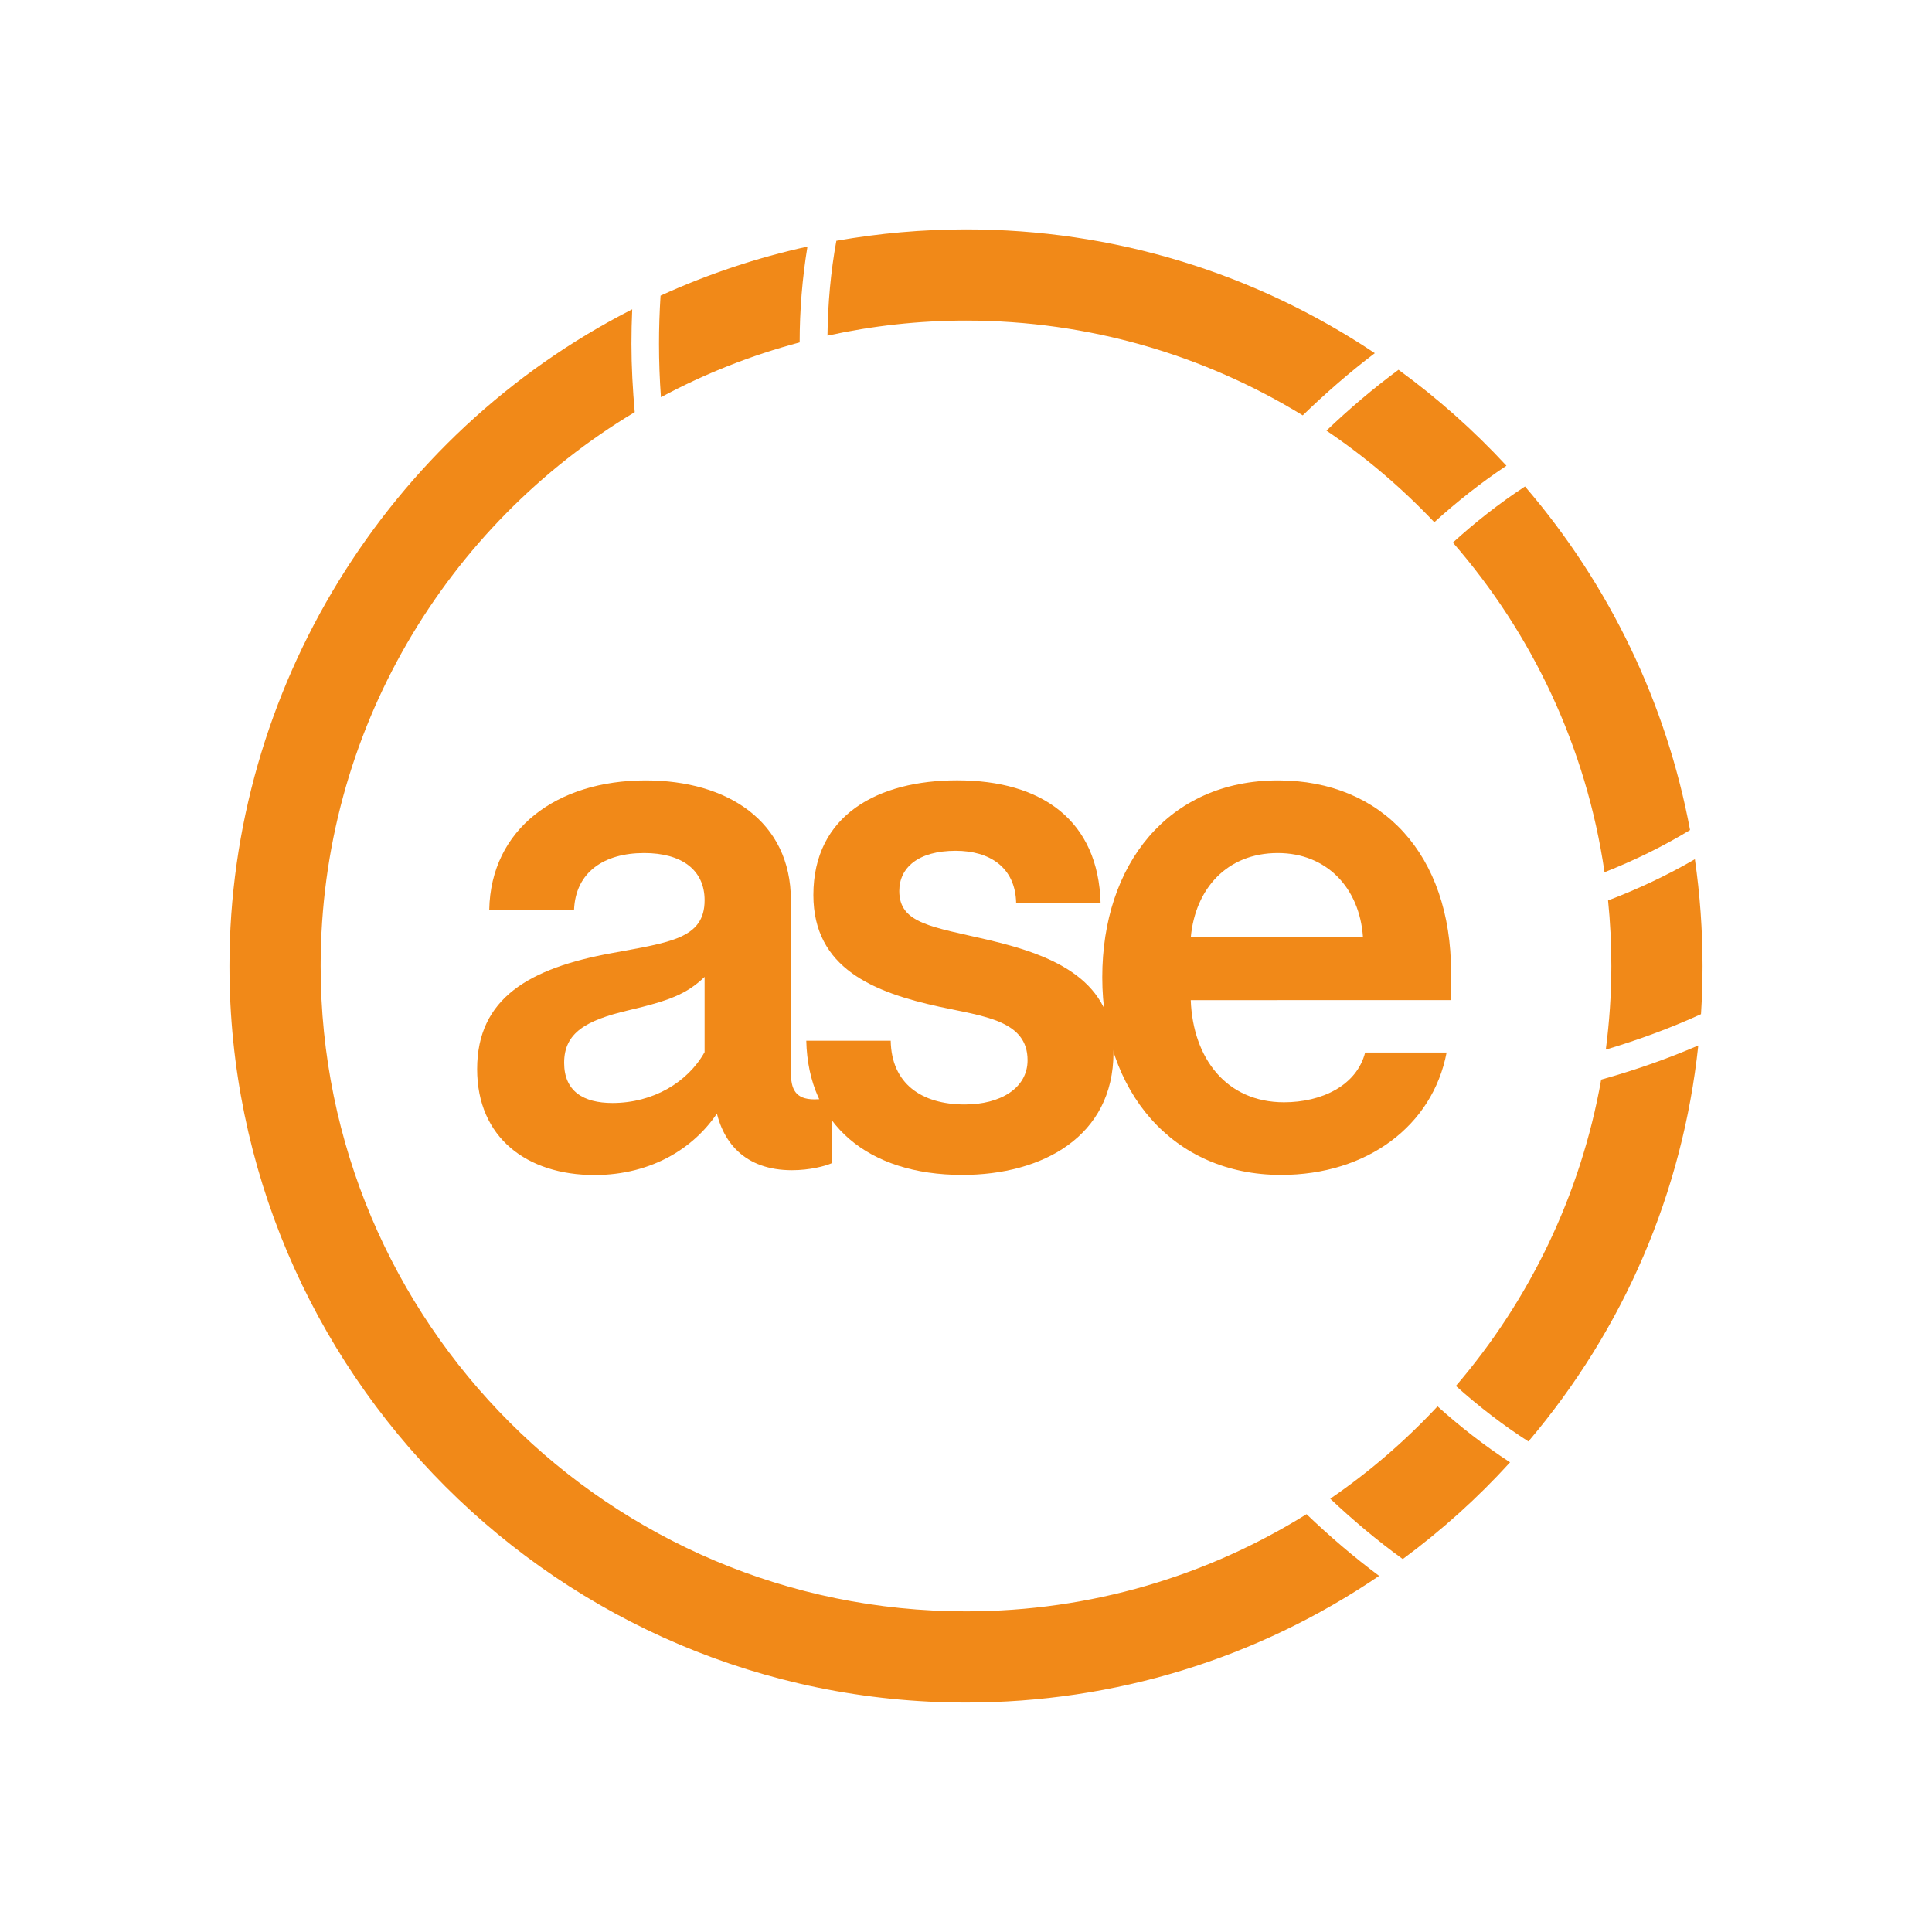 <?xml version="1.0" encoding="utf-8"?>
<!-- Generator: Adobe Illustrator 26.4.1, SVG Export Plug-In . SVG Version: 6.00 Build 0)  -->
<svg version="1.1" id="Capa_1" xmlns="http://www.w3.org/2000/svg" xmlns:xlink="http://www.w3.org/1999/xlink" x="0px" y="0px"
	 viewBox="0 0 300 300" style="enable-background:new 0 0 300 300;" xml:space="preserve">
<style type="text/css">
	.st0{fill:#F18918;}
</style>
<g>
	<g>
		<path class="st0" d="M74.09,166.01c0-10.99,8.07-15.69,21.01-18.03c8.93-1.66,14.31-2.23,14.31-8.19c0-4.7-3.55-7.33-9.39-7.33
			c-6.24,0-10.65,2.98-10.88,8.82H75.97c0.23-12.54,10.48-20.1,24.28-20.1c12.71,0,22.56,6.35,22.56,18.61v26.68
			c0,2.58,0.63,4.24,3.66,4.24c0.8,0,1.89-0.12,2.69-0.4v10.31c-1.03,0.46-3.44,1.09-6.18,1.09c-7.27,0-11.05-4.29-11.97-10.36
			l1.15,0.23c-3.78,6.58-10.93,10.88-19.87,10.88C81.82,182.44,74.09,176.66,74.09,166.01z M109.41,163.37v-11.68
			c-2.8,2.69-5.55,3.72-11.91,5.21c-6.47,1.54-9.9,3.44-9.9,8.13c0,4.41,2.98,6.24,7.5,6.24
			C101.4,171.27,106.78,168.07,109.41,163.37z"/>
		<path class="st0" d="M125.2,161.6h13.11c0.11,6.64,4.75,9.9,11.51,9.9c5.5,0,9.74-2.52,9.74-6.87c0-6.18-6.81-6.81-13.68-8.3
			c-10.19-2.23-19.58-5.95-19.58-17.35c0-12.42,10.02-17.81,22.33-17.81c13.17,0,21.93,6.24,22.27,19.07h-13.11
			c-0.11-5.61-4.18-8.13-9.39-8.13c-5.84,0-8.76,2.64-8.76,6.24c0,5.1,5.09,5.55,13.91,7.62c10.42,2.46,19.35,6.3,19.35,17.46
			c0,13.05-11.05,19.01-23.47,19.01C134.7,182.44,125.49,174.54,125.2,161.6z"/>
		<path class="st0" d="M171.16,151.75c0-17.52,10.25-30.57,27.31-30.57c16.2,0,26.85,11.57,26.85,29.77v4.35H184.9
			c0.34,9.05,5.55,15.86,14.48,15.86c5.84,0,11.28-2.58,12.6-7.73h12.65c-2.17,11.39-12.37,19.01-25.71,19.01
			C182.04,182.44,171.16,169.44,171.16,151.75z M211.64,145.51c-0.52-7.67-5.67-13.05-13.22-13.05c-7.96,0-12.82,5.61-13.51,13.05
			H211.64z"/>
	</g>
	<g>
		<path class="st0" d="M49.79,150c0-36.54,19.56-68.49,48.77-86c-0.31-3.52-0.51-7.06-0.51-10.61c0-1.76,0.04-3.55,0.12-5.36
			C60.06,67.44,35.63,107.07,35.63,150c0,63.06,51.31,114.37,114.37,114.37c23.08,0,45.19-6.79,64.15-19.67
			c-3.96-2.95-7.71-6.17-11.27-9.58c-15.35,9.56-33.46,15.09-52.88,15.09C94.65,250.21,49.79,205.35,49.79,150z"/>
		<path class="st0" d="M249.35,162.98c5.03-1.5,9.98-3.31,14.78-5.5c0.16-2.53,0.24-5.03,0.24-7.47c0-5.58-0.4-11.14-1.19-16.59
			c-4.33,2.52-8.84,4.63-13.48,6.4c0.34,3.35,0.51,6.75,0.51,10.18C250.21,154.4,249.9,158.73,249.35,162.98z"/>
		<path class="st0" d="M262.43,128.89c-3.68-19.7-12.51-38.08-25.63-53.35c-3.99,2.61-7.71,5.54-11.2,8.71
			c12.31,14.14,20.72,31.75,23.55,51.19C253.73,133.63,258.18,131.47,262.43,128.89z"/>
		<path class="st0" d="M202.29,64.5c3.53-3.43,7.25-6.67,11.19-9.66c-18.82-12.58-40.7-19.22-63.48-19.22
			c-6.72,0-13.49,0.6-20.13,1.77c-0.88,4.82-1.32,9.77-1.38,14.73c6.93-1.52,14.13-2.34,21.52-2.34
			C169.16,49.79,187.06,55.17,202.29,64.5z"/>
		<path class="st0" d="M125.38,38.29c-7.82,1.72-15.48,4.27-22.81,7.62c-0.16,2.53-0.24,5.03-0.24,7.47c0,2.77,0.1,5.55,0.3,8.3
			c6.75-3.63,13.97-6.5,21.54-8.51C124.17,48.17,124.58,43.18,125.38,38.29z"/>
		<path class="st0" d="M206.56,232.72c3.55,3.35,7.3,6.5,11.26,9.37c6.06-4.47,11.65-9.51,16.66-15.02
			c-3.99-2.6-7.73-5.52-11.26-8.69C218.21,223.75,212.63,228.56,206.56,232.72z"/>
		<path class="st0" d="M222.72,81.09c3.5-3.18,7.23-6.13,11.2-8.77c-5.09-5.5-10.71-10.5-16.76-14.9
			c-3.94,2.91-7.66,6.08-11.19,9.45C212.08,70.99,217.68,75.77,222.72,81.09z"/>
		<path class="st0" d="M237.33,223.83c14.87-17.53,23.94-38.68,26.38-61.49c-4.91,2.12-9.95,3.87-15.08,5.3
			c-3.19,17.97-11.16,34.27-22.56,47.57C229.59,218.36,233.34,221.27,237.33,223.83z"/>
	</g>
</g>
</svg>
